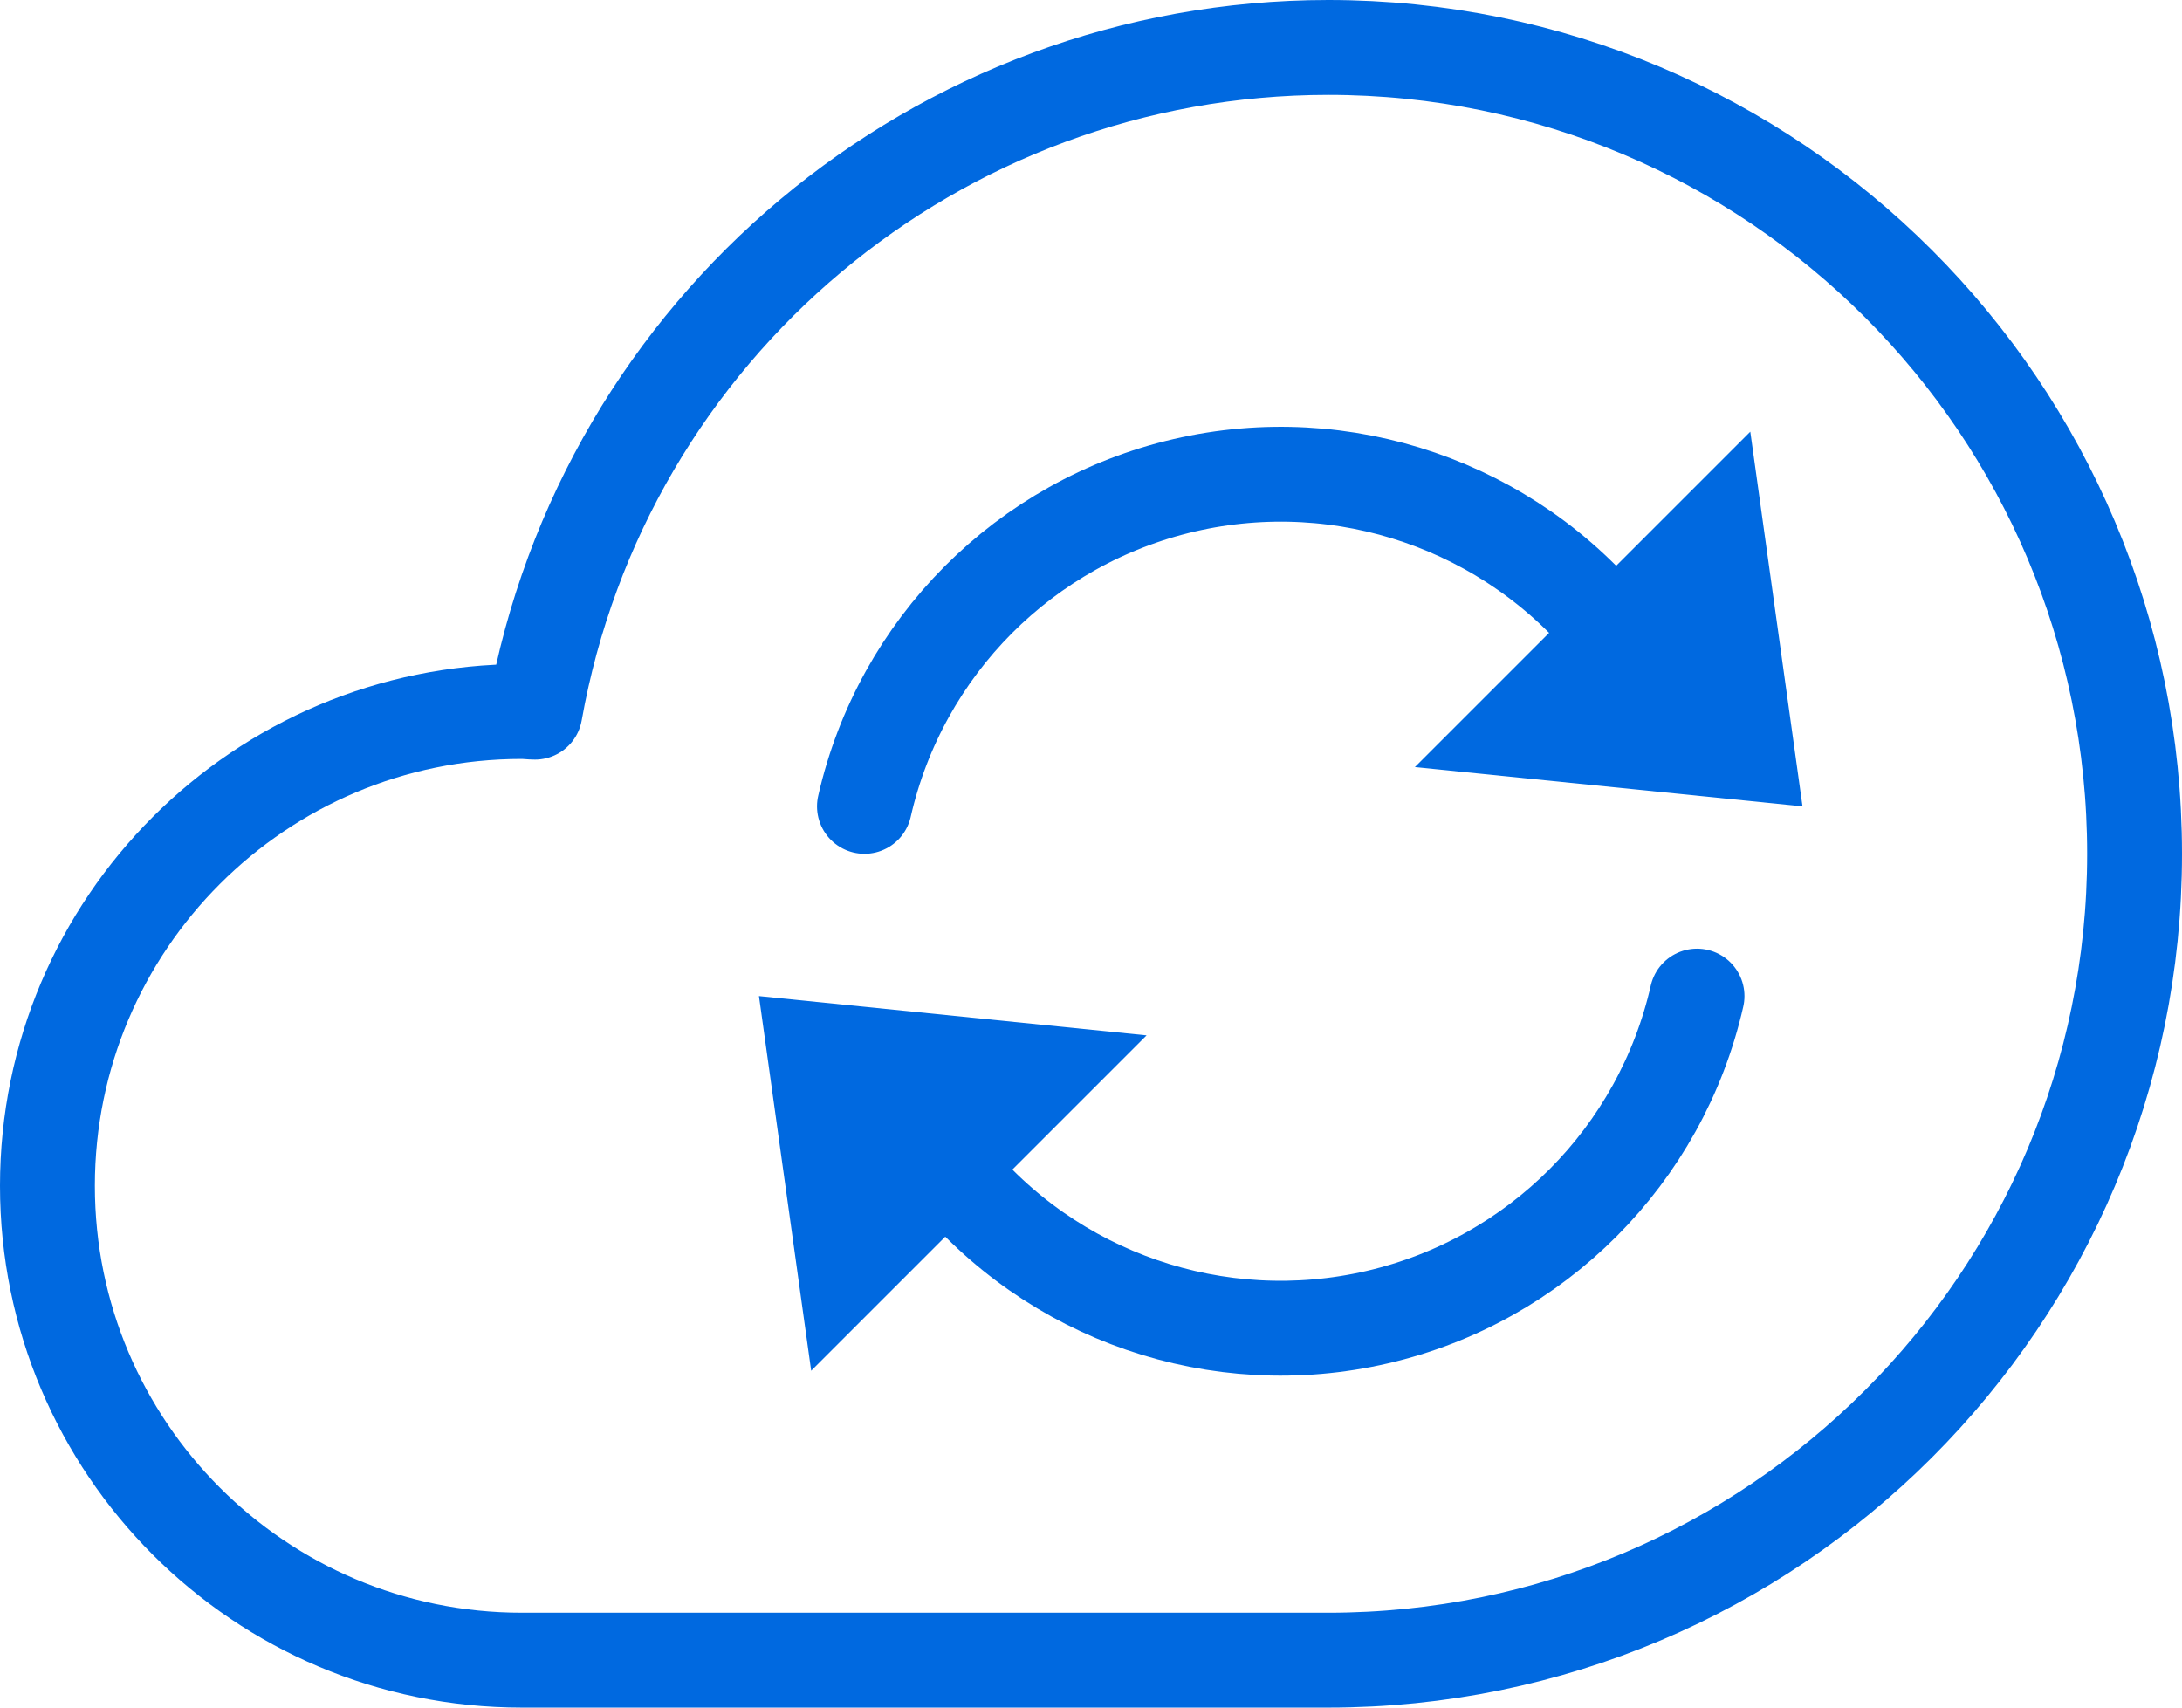 <svg xmlns="http://www.w3.org/2000/svg" xmlns:xlink="http://www.w3.org/1999/xlink" width="46px" height="36px" viewBox="0 0 46 36"><title>713D748B-9AAF-44D6-A6A6-106A63CB9864</title><desc>Created with sketchtool.</desc><g id="Page-1" stroke="none" stroke-width="1" fill="none" fill-rule="evenodd"><g id="AssetManagment" transform="translate(-513, -803)"><g transform="translate(512, 797)"><rect id="Rectangle" fill-opacity="0" fill="#000000" x="0" y="0" width="48" height="48" rx="2"></rect><g id="cloud-refresh" transform="translate(2, 7)"><path d="M17.224,16 C17.989,12.638 20.608,10.009 23.966,9.231 C27.325,8.452 30.833,9.66 33,12.342" id="Path" stroke="#0069E0" stroke-width="2" stroke-linecap="round" stroke-linejoin="round"></path><polygon id="Path" fill="#0069E0" fill-rule="nonzero" points="35.899 8.101 28.828 15.172 37 16"></polygon><path d="M34.776,20 C34.011,23.362 31.392,25.991 28.034,26.769 C24.675,27.548 21.167,26.34 19,23.658" id="Path" stroke="#0069E0" stroke-width="2" stroke-linecap="round" stroke-linejoin="round"></path><polygon id="Path" fill="#0069E0" fill-rule="nonzero" points="16.101 27.899 23.172 20.828 15 20"></polygon><path d="M27,0 C18.767,0.004 11.722,5.909 10.278,14.014 C10.185,14.014 10.094,14 10,14 C4.477,14 7.10542736e-15,18.477 7.10542736e-15,24 C7.10542736e-15,29.523 4.477,34 10,34 L27,34 C36.389,34 44,26.389 44,17 C44,7.611 36.389,0 27,0 Z" id="Path" stroke="#0069E0" stroke-width="2" stroke-linecap="round" stroke-linejoin="round"></path></g></g></g></g></svg>